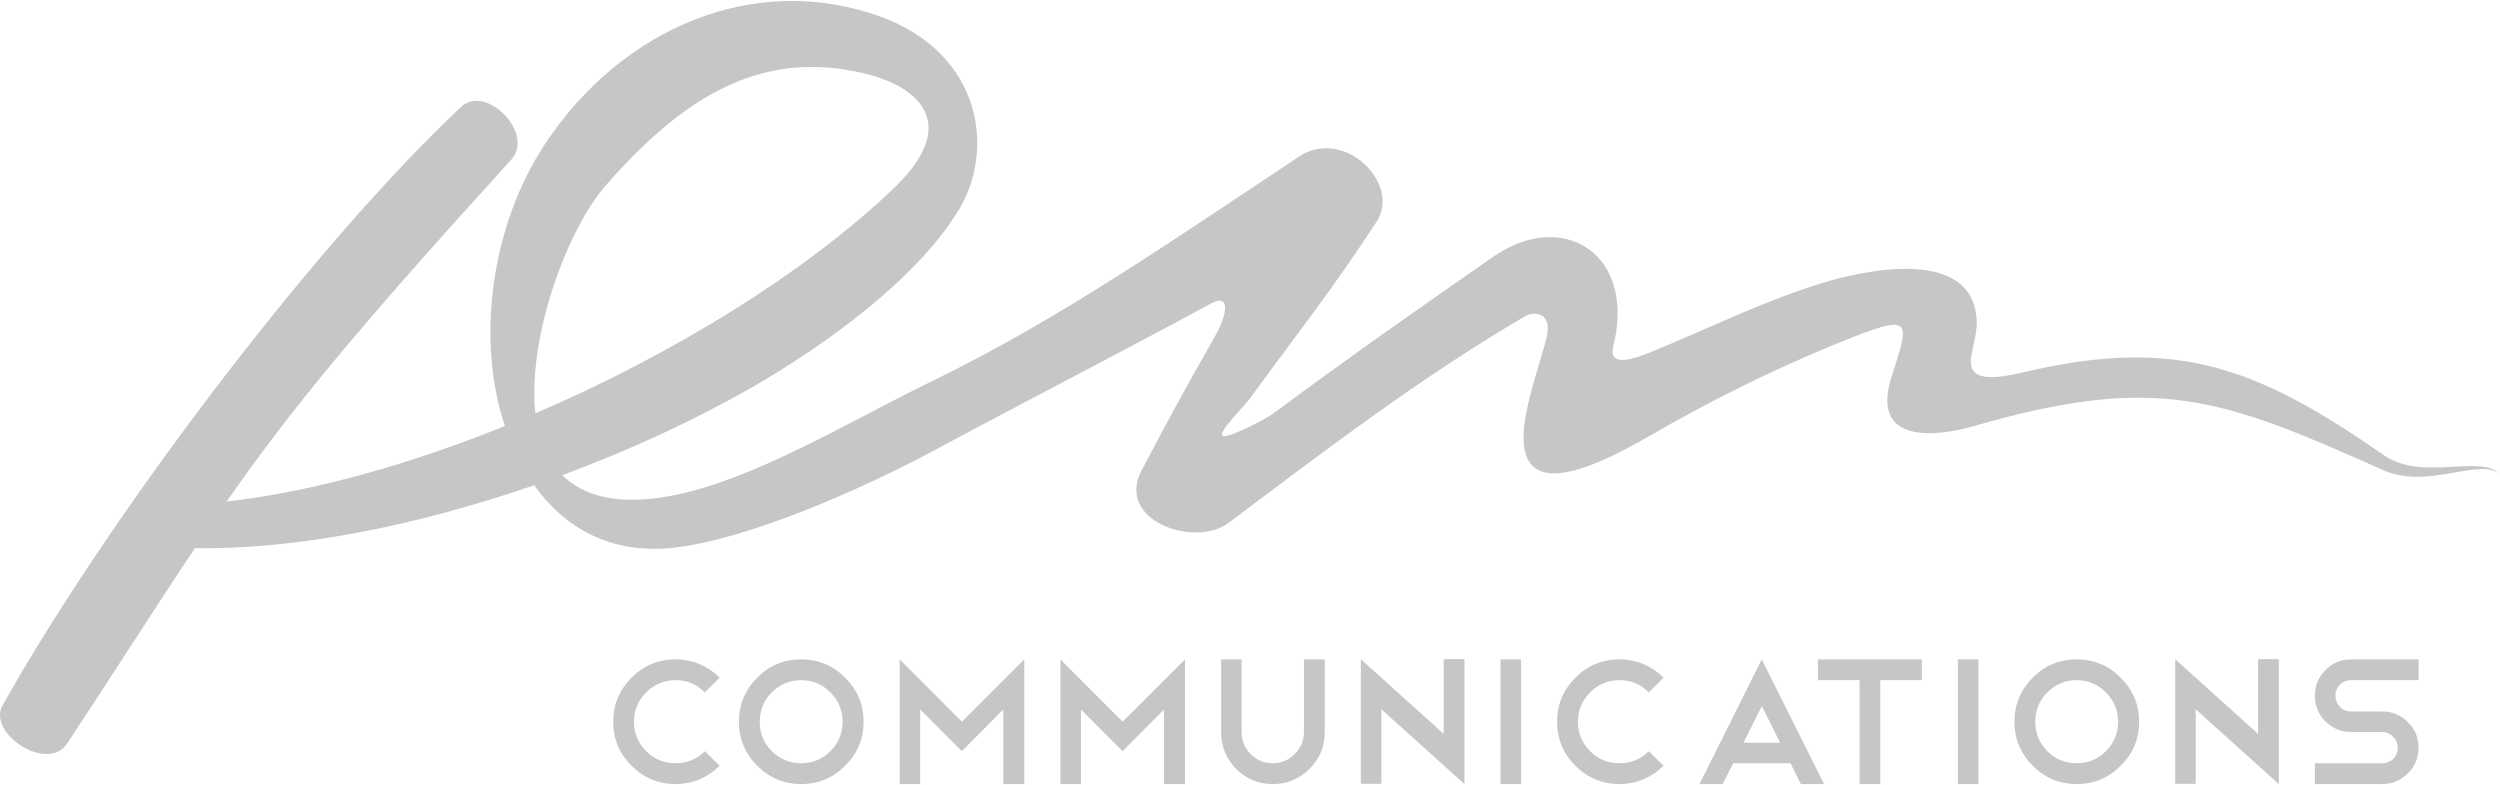 <?xml version="1.0" encoding="UTF-8"?>
<!DOCTYPE svg PUBLIC "-//W3C//DTD SVG 1.0//EN" "http://www.w3.org/TR/2001/REC-SVG-20010904/DTD/svg10.dtd">
<!-- Creator: CorelDRAW X7 -->
<svg xmlns="http://www.w3.org/2000/svg" xmlns:xlink="http://www.w3.org/1999/xlink" xml:space="preserve" width="500px" height="157px" version="1.0" style="shape-rendering:geometricPrecision; text-rendering:geometricPrecision; image-rendering:optimizeQuality; fill-rule:evenodd; clip-rule:evenodd" viewBox="0 0 131046 41050">
 <defs>
  <style type="text/css">
   <![CDATA[
    .fil0 {fill:#C5C6C6}
   ]]>
  </style>
 </defs>
 <g id="Layer_x0020_1">
  <path class="fil0" d="M3531 38909c-1046,1594 -4213,-533 -3398,-1983 5310,-9475 15989,-23794 24020,-31359 1334,-1256 3884,1393 2655,2744 -8155,8964 -11611,13169 -14928,17929 4473,-503 9559,-1931 14587,-3958 -1486,-4400 -799,-10398 2107,-14791 4042,-6106 11047,-9056 17600,-6658 3428,1255 4953,3830 5046,6368l1 0 0 14c45,1333 -307,2670 -990,3782 -2209,3605 -6962,7052 -10888,9300 -2933,1678 -6316,3246 -9868,4561 1126,1117 2963,1615 5762,1071 4323,-840 9167,-3833 13565,-5970 6780,-3297 12773,-7483 19297,-11805 2339,-1550 5377,1407 4052,3431 -2317,3547 -4143,5845 -6691,9332 -192,266 -1658,1727 -1372,1887 259,147 2201,-841 2676,-1194 4203,-3112 7371,-5324 11497,-8192 3684,-2563 7528,-138 6299,4711 -182,713 307,960 1888,314 3313,-1355 5713,-2586 8823,-3580 2462,-787 8222,-2018 8348,1950 15,461 -166,1155 -278,1743 -282,1476 1198,1269 2832,886 8011,-1879 12215,-186 18801,4379 2004,1388 5108,-99 6072,1002 -994,-936 -3781,819 -6115,-224 -8411,-3759 -11844,-5098 -21430,-2322 -2151,622 -5438,896 -4361,-2531 889,-2824 1220,-3395 -2007,-2126 -3198,1260 -6479,2823 -9583,4565 -2304,1293 -8666,5368 -7561,-515 285,-1518 916,-3255 1100,-4112 263,-1223 -676,-1306 -1146,-1030 -5523,3243 -10252,6858 -15545,10832 -1771,1329 -5941,-116 -4558,-2749 1454,-2767 2250,-4227 3797,-6941 842,-1478 741,-2295 -131,-1823 -5014,2717 -9484,4995 -14507,7698 -3855,2072 -9949,4755 -13848,5132 -3147,303 -5555,-1047 -7151,-3292 -5987,2070 -12344,3387 -17786,3300 -1818,2725 -3813,5861 -6683,10224zm119710 -589c-524,0 -975,-186 -1343,-555 -369,-368 -555,-819 -555,-1351 0,-521 186,-965 555,-1337 363,-374 811,-563 1343,-563l3536 0 0 1090 -3540 0c-110,0 -218,20 -318,61 -100,40 -190,100 -264,175 -75,75 -133,164 -173,264 -42,99 -63,203 -63,310 0,226 78,422 236,585 156,163 352,245 582,245l1628 0c528,0 977,185 1346,556 378,369 566,818 566,1346 0,523 -188,971 -566,1347 -369,370 -817,557 -1344,557l-3524 0 0 -1091 3526 0c112,0 219,-20 320,-60 99,-40 188,-99 264,-172 74,-72 132,-160 172,-261 41,-99 62,-208 62,-322 0,-220 -82,-414 -245,-577 -157,-165 -348,-247 -573,-247l-1628 0zm-9222 -3817l4345 3917 0 -3917 1089 0 0 6534 0 -10 0 23 -4357 -3919 0 3906 -1077 0 0 -6534zm-5161 11c901,0 1670,321 2302,961 647,640 969,1410 969,2307 0,910 -322,1678 -969,2307 -632,639 -1401,961 -2302,961 -904,0 -1671,-322 -2305,-961 -638,-635 -958,-1404 -958,-2307 0,-897 320,-1667 958,-2307 628,-640 1395,-961 2305,-961zm-3 1090c-595,0 -1109,214 -1541,641 -420,427 -630,939 -630,1537 0,598 210,1113 630,1546 432,422 946,631 1541,631 596,0 1108,-209 1534,-631 426,-433 639,-948 639,-1546 0,-598 -213,-1110 -639,-1537 -426,-427 -938,-641 -1534,-641zm-6226 -1090l1077 0 0 6536 -1077 0 0 -6536zm-7338 0l5448 0 0 1090 -2175 0 0 5446 -1089 0 0 -5446 -2184 0 0 -1090zm-3901 4369l1921 0 -960 -1921 -961 1921zm2467 1076l-3004 0 -554 1091 -1213 0 3265 -6536 3267 6536 -1216 0 -545 -1091zm-8962 -5445c449,0 873,85 1266,253 391,169 738,404 1040,706l-773 772c-427,-427 -939,-641 -1533,-641 -605,0 -1118,214 -1545,641 -426,427 -639,939 -639,1537 0,598 213,1113 639,1546 427,422 940,631 1545,631 589,0 1100,-209 1533,-629l773 760c-302,302 -649,538 -1040,705 -393,170 -817,255 -1266,255 -904,0 -1677,-322 -2316,-961 -638,-635 -959,-1404 -959,-2307 0,-897 321,-1667 959,-2307 632,-640 1406,-961 2316,-961zm-6240 0l1078 0 0 6536 -1078 0 0 -6536zm-7323 -11l4344 3917 0 -3917 1089 0 0 6534 0 -10 0 23 -4356 -3919 0 3906 -1077 0 0 -6534zm-1890 3825c0,751 -267,1397 -800,1930 -538,528 -1180,792 -1927,792 -738,0 -1379,-264 -1917,-792 -527,-540 -789,-1183 -789,-1930l0 -3814 1076 0 0 3817c0,451 157,833 471,1147 320,320 706,481 1159,481 451,0 834,-160 1148,-481 327,-319 489,-703 489,-1147l0 -3817 1090 0 0 3814zm-12781 -1187l0 3909 -1077 0 0 -6536 3262 3268 3272 -3268 0 6536 -1101 0 0 -3909 -2174 2185 -2182 -2185zm-8426 0l0 3909 -1076 0 0 -6536 3262 3268 3271 -3268 0 6536 -1100 0 0 -3909 -2174 2185 -2183 -2185zm-6238 -2627c902,0 1670,321 2303,961 646,640 968,1410 968,2307 0,910 -322,1678 -968,2307 -633,639 -1401,961 -2303,961 -904,0 -1670,-322 -2305,-961 -638,-635 -959,-1404 -959,-2307 0,-897 321,-1667 959,-2307 629,-640 1395,-961 2305,-961zm-2 1090c-596,0 -1110,214 -1542,641 -420,427 -629,939 -629,1537 0,598 209,1113 629,1546 432,422 946,631 1542,631 595,0 1107,-209 1533,-631 426,-433 638,-948 638,-1546 0,-598 -212,-1110 -638,-1537 -426,-427 -938,-641 -1533,-641zm-6578 -1090c451,0 874,85 1266,253 392,169 739,404 1041,706l-773 772c-427,-427 -938,-641 -1534,-641 -603,0 -1118,214 -1544,641 -426,427 -640,939 -640,1537 0,598 214,1113 640,1546 426,422 941,631 1544,631 590,0 1101,-209 1534,-629l773 760c-302,302 -649,538 -1041,705 -392,170 -815,255 -1266,255 -903,0 -1676,-322 -2315,-961 -638,-635 -958,-1404 -958,-2307 0,-897 320,-1667 958,-2307 633,-640 1406,-961 2315,-961zm-7357 -12894c7206,-3095 14146,-7357 18821,-11828 1064,-1020 1607,-1931 1751,-2706l2 -13c297,-1682 -1266,-2779 -3317,-3271 -5242,-1255 -9314,1005 -13576,5883 -1996,2285 -4095,7917 -3681,11935zm-5518 5464c-298,74 -597,148 -893,217 305,-83 604,-156 893,-217z"/>
 </g>
</svg>